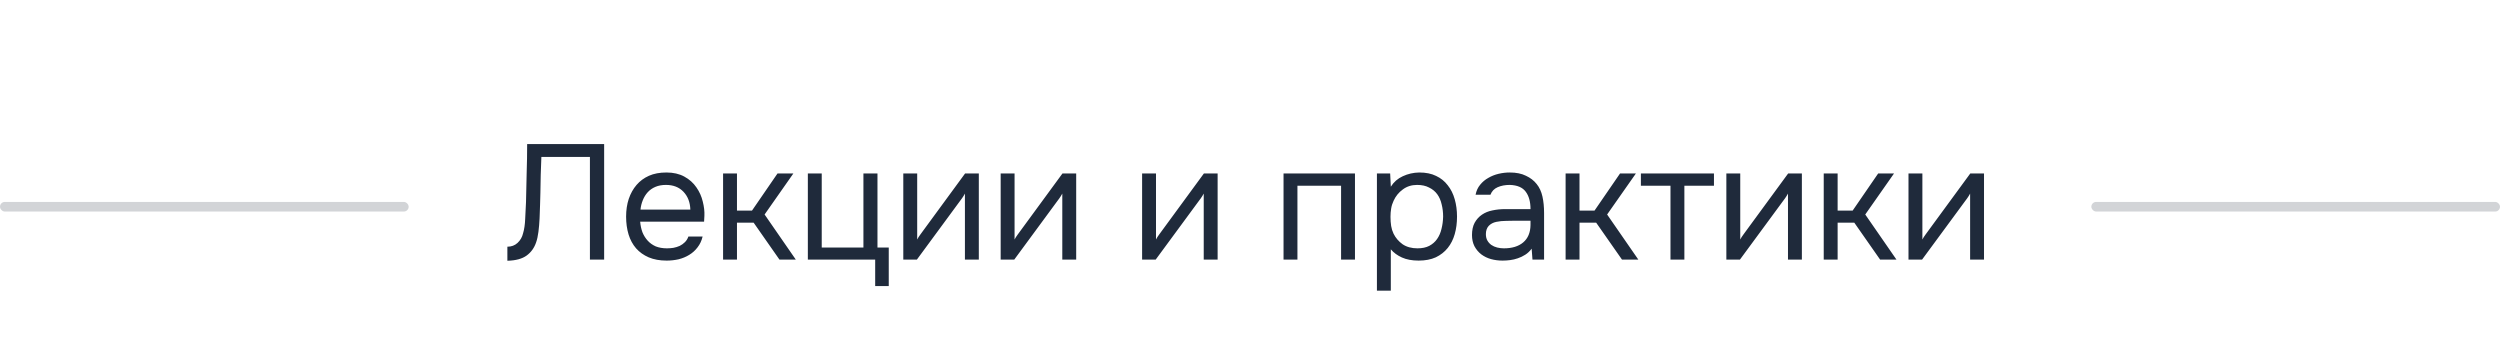 <svg width="260" height="35" viewBox="0 0 260 35" fill="none" xmlns="http://www.w3.org/2000/svg">
<rect opacity="0.2" y="21" width="42.5" height="1" rx="0.5" fill="#1F2A3B"/>
<path d="M61.352 27V16.324H56.303C56.28 16.936 56.258 17.559 56.235 18.194C56.224 18.829 56.212 19.452 56.201 20.064C56.201 20.404 56.19 20.812 56.167 21.288C56.156 21.753 56.139 22.229 56.116 22.716C56.093 23.203 56.053 23.668 55.997 24.11C55.94 24.552 55.861 24.915 55.759 25.198C55.566 25.776 55.237 26.235 54.773 26.575C54.308 26.915 53.639 27.096 52.767 27.119V25.657C53.186 25.657 53.538 25.527 53.821 25.266C54.115 24.994 54.308 24.66 54.399 24.263C54.523 23.855 54.597 23.351 54.62 22.75C54.654 22.138 54.682 21.56 54.705 21.016C54.727 20.019 54.75 19.016 54.773 18.007C54.807 16.987 54.824 15.978 54.824 14.981H62.831V27H61.352ZM66.577 23.056C66.611 23.453 66.69 23.821 66.815 24.161C66.951 24.49 67.132 24.779 67.359 25.028C67.586 25.277 67.863 25.476 68.192 25.623C68.532 25.759 68.923 25.827 69.365 25.827C69.58 25.827 69.801 25.81 70.028 25.776C70.266 25.731 70.487 25.663 70.691 25.572C70.895 25.47 71.076 25.34 71.235 25.181C71.394 25.022 71.513 24.83 71.592 24.603H73.071C72.969 25.034 72.793 25.408 72.544 25.725C72.306 26.042 72.017 26.303 71.677 26.507C71.348 26.711 70.98 26.864 70.572 26.966C70.164 27.057 69.75 27.102 69.331 27.102C68.617 27.102 67.994 26.989 67.461 26.762C66.94 26.535 66.503 26.224 66.152 25.827C65.801 25.419 65.54 24.937 65.37 24.382C65.2 23.815 65.115 23.198 65.115 22.529C65.115 21.86 65.206 21.248 65.387 20.693C65.58 20.126 65.852 19.639 66.203 19.231C66.554 18.823 66.985 18.506 67.495 18.279C68.005 18.052 68.611 17.939 69.314 17.939C70.028 17.939 70.646 18.081 71.167 18.364C71.688 18.647 72.108 19.021 72.425 19.486C72.742 19.939 72.963 20.432 73.088 20.965C73.224 21.498 73.281 21.991 73.258 22.444C73.258 22.546 73.252 22.648 73.241 22.75C73.241 22.852 73.235 22.954 73.224 23.056H66.577ZM71.796 21.798C71.773 21.039 71.535 20.421 71.082 19.945C70.629 19.469 70.022 19.231 69.263 19.231C68.844 19.231 68.475 19.299 68.158 19.435C67.841 19.571 67.574 19.758 67.359 19.996C67.144 20.234 66.974 20.512 66.849 20.829C66.724 21.135 66.645 21.458 66.611 21.798H71.796ZM75.2 27V18.041H76.645V21.9H78.209L80.861 18.041H82.51L79.518 22.308L82.765 27H81.065L78.379 23.158H76.645V27H75.2ZM89.796 25.742V18.041H91.257V25.742H92.43V29.754H91.019V27H84.016V18.041H85.46V25.742H89.796ZM95.354 27H93.943V18.041H95.388V24.909C95.468 24.75 95.575 24.58 95.711 24.399C95.847 24.206 95.955 24.059 96.034 23.957L100.369 18.041H101.797V27H100.352V20.132C100.262 20.302 100.16 20.466 100.046 20.625C99.944 20.772 99.848 20.903 99.757 21.016L95.354 27ZM105.481 27H104.07V18.041H105.515V24.909C105.594 24.75 105.702 24.58 105.838 24.399C105.974 24.206 106.082 24.059 106.161 23.957L110.496 18.041H111.924V27H110.479V20.132C110.388 20.302 110.286 20.466 110.173 20.625C110.071 20.772 109.975 20.903 109.884 21.016L105.481 27ZM120.19 27H118.779V18.041H120.224V24.909C120.303 24.75 120.411 24.58 120.547 24.399C120.683 24.206 120.791 24.059 120.87 23.957L125.205 18.041H126.633V27H125.188V20.132C125.097 20.302 124.995 20.466 124.882 20.625C124.78 20.772 124.684 20.903 124.593 21.016L120.19 27ZM133.488 27V18.041H140.917V27H139.472V19.316H134.933V27H133.488ZM144.645 30.23H143.2V18.041H144.577L144.645 19.418C144.951 18.931 145.365 18.568 145.886 18.33C146.419 18.081 146.991 17.95 147.603 17.939C148.294 17.939 148.878 18.058 149.354 18.296C149.841 18.523 150.244 18.846 150.561 19.265C150.89 19.673 151.133 20.16 151.292 20.727C151.451 21.282 151.53 21.883 151.53 22.529C151.53 23.186 151.451 23.793 151.292 24.348C151.133 24.903 150.89 25.385 150.561 25.793C150.232 26.201 149.819 26.524 149.32 26.762C148.821 26.989 148.226 27.102 147.535 27.102C146.855 27.102 146.277 26.994 145.801 26.779C145.325 26.564 144.94 26.28 144.645 25.929V30.23ZM147.416 25.827C147.903 25.827 148.311 25.742 148.64 25.572C148.98 25.391 149.252 25.153 149.456 24.858C149.671 24.552 149.824 24.201 149.915 23.804C150.017 23.407 150.074 22.982 150.085 22.529C150.085 22.076 150.034 21.651 149.932 21.254C149.841 20.846 149.688 20.495 149.473 20.2C149.258 19.905 148.974 19.673 148.623 19.503C148.283 19.322 147.869 19.231 147.382 19.231C146.804 19.231 146.305 19.39 145.886 19.707C145.467 20.013 145.149 20.404 144.934 20.88C144.809 21.141 144.724 21.413 144.679 21.696C144.634 21.968 144.611 22.251 144.611 22.546C144.611 22.886 144.634 23.203 144.679 23.498C144.724 23.781 144.809 24.053 144.934 24.314C145.149 24.745 145.461 25.107 145.869 25.402C146.288 25.685 146.804 25.827 147.416 25.827ZM159.292 25.861C159.1 26.122 158.879 26.331 158.629 26.49C158.38 26.649 158.119 26.773 157.847 26.864C157.587 26.955 157.32 27.017 157.048 27.051C156.788 27.085 156.527 27.102 156.266 27.102C155.847 27.102 155.45 27.051 155.076 26.949C154.702 26.847 154.362 26.683 154.056 26.456C153.762 26.229 153.524 25.946 153.342 25.606C153.172 25.266 153.087 24.881 153.087 24.45C153.087 23.94 153.178 23.515 153.359 23.175C153.552 22.824 153.807 22.54 154.124 22.325C154.442 22.11 154.804 21.962 155.212 21.883C155.632 21.792 156.074 21.747 156.538 21.747H159.173C159.173 20.988 159.009 20.387 158.68 19.945C158.352 19.492 157.796 19.254 157.014 19.231C156.538 19.231 156.119 19.31 155.756 19.469C155.394 19.628 155.144 19.888 155.008 20.251H153.461C153.541 19.843 153.699 19.497 153.937 19.214C154.175 18.919 154.459 18.681 154.787 18.5C155.116 18.307 155.473 18.166 155.858 18.075C156.244 17.984 156.629 17.939 157.014 17.939C157.683 17.939 158.244 18.052 158.697 18.279C159.162 18.494 159.536 18.783 159.819 19.146C160.103 19.497 160.301 19.928 160.414 20.438C160.528 20.948 160.584 21.52 160.584 22.155V27H159.377L159.292 25.861ZM157.592 22.954C157.32 22.954 157.003 22.96 156.64 22.971C156.289 22.971 155.949 23.005 155.62 23.073C155.292 23.141 155.025 23.283 154.821 23.498C154.629 23.713 154.532 23.997 154.532 24.348C154.532 24.609 154.583 24.83 154.685 25.011C154.787 25.192 154.923 25.345 155.093 25.47C155.275 25.595 155.479 25.685 155.705 25.742C155.932 25.799 156.164 25.827 156.402 25.827C157.252 25.827 157.921 25.623 158.408 25.215C158.907 24.796 159.162 24.189 159.173 23.396V22.954H157.592ZM162.823 27V18.041H164.268V21.9H165.832L168.484 18.041H170.133L167.141 22.308L170.388 27H168.688L166.002 23.158H164.268V27H162.823ZM178.252 18.041V19.316H175.175V27H173.73V19.316H170.653V18.041H178.252ZM180.952 27H179.541V18.041H180.986V24.909C181.065 24.75 181.173 24.58 181.309 24.399C181.445 24.206 181.553 24.059 181.632 23.957L185.967 18.041H187.395V27H185.95V20.132C185.859 20.302 185.757 20.466 185.644 20.625C185.542 20.772 185.446 20.903 185.355 21.016L180.952 27ZM189.668 27V18.041H191.113V21.9H192.677L195.329 18.041H196.978L193.986 22.308L197.233 27H195.533L192.847 23.158H191.113V27H189.668ZM199.894 27H198.483V18.041H199.928V24.909C200.008 24.75 200.115 24.58 200.251 24.399C200.387 24.206 200.495 24.059 200.574 23.957L204.909 18.041H206.337V27H204.892V20.132C204.802 20.302 204.7 20.466 204.586 20.625C204.484 20.772 204.388 20.903 204.297 21.016L199.894 27Z" fill="#1F2A3B"/>
<rect opacity="0.2" x="217.5" y="21" width="42.5" height="1" rx="0.5" fill="#1F2A3B"/>
</svg>
